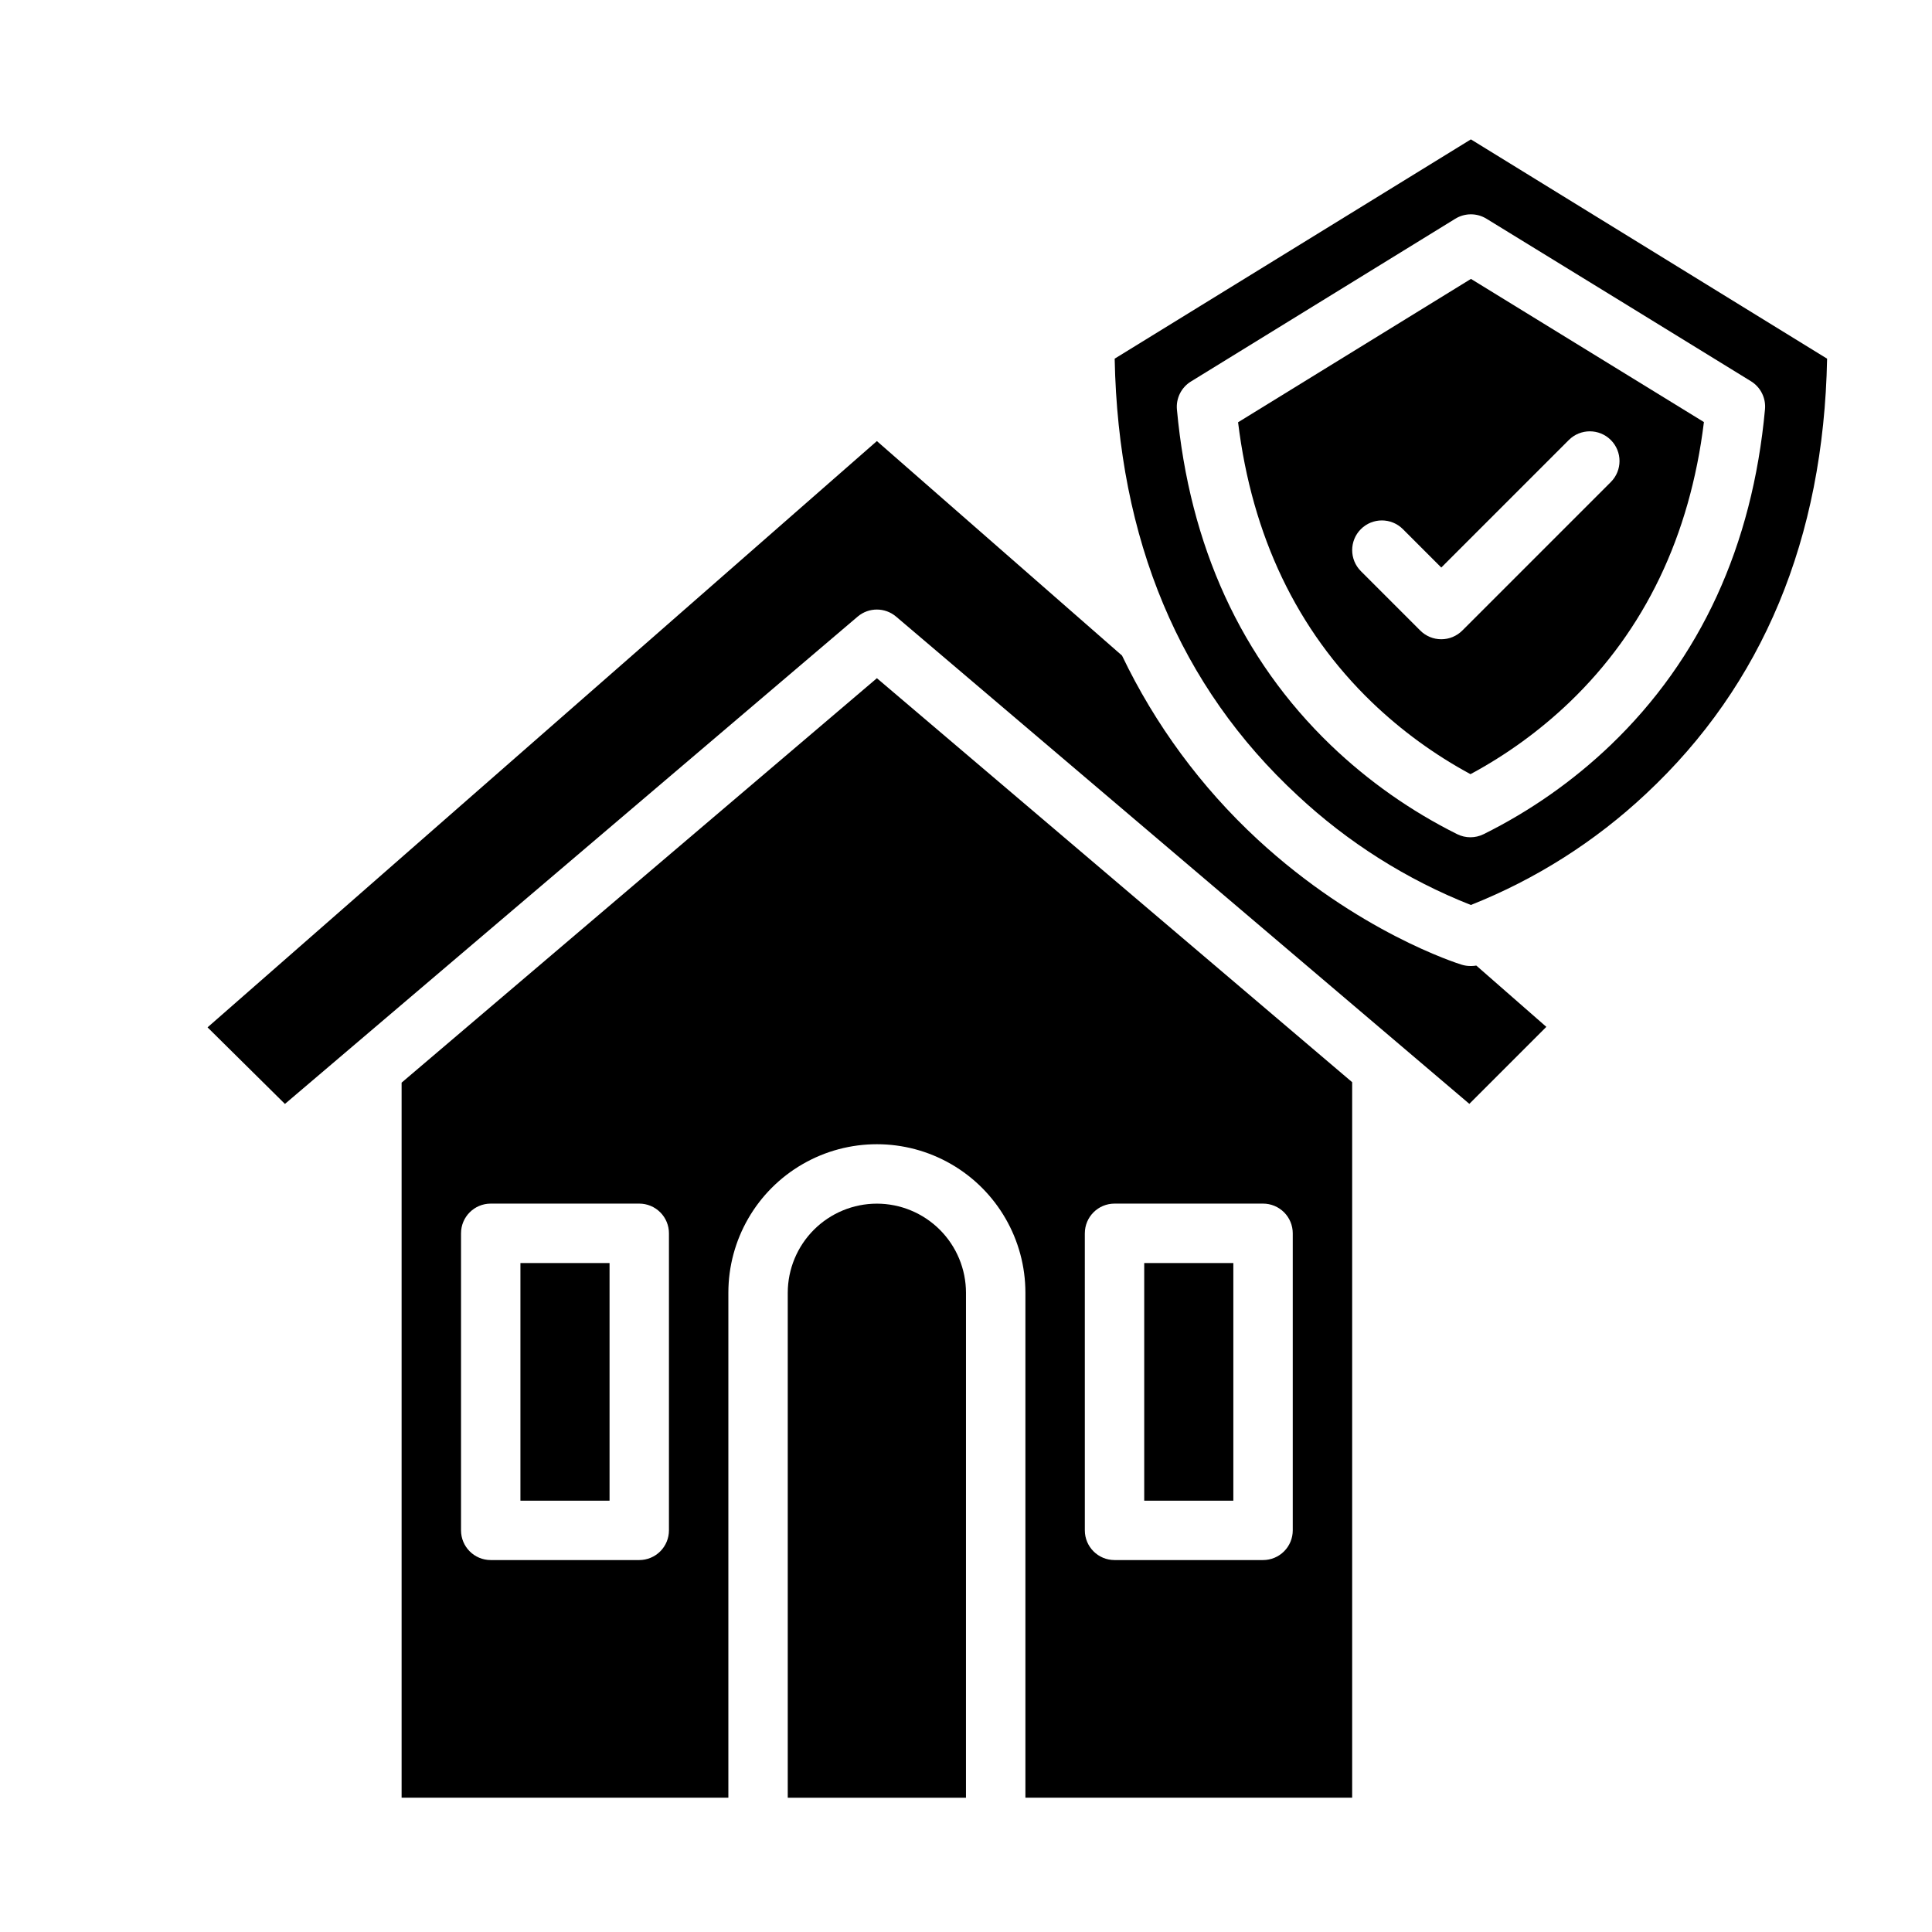 <?xml version="1.0" encoding="UTF-8"?>
<!-- Uploaded to: ICON Repo, www.svgrepo.com, Generator: ICON Repo Mixer Tools -->
<svg fill="#000000" width="800px" height="800px" version="1.1" viewBox="144 144 512 512" xmlns="http://www.w3.org/2000/svg">
 <g>
  <path d="m439.4 239.05c0.93 47.941 17.242 86.887 48.516 115.8 13.34 12.449 28.902 22.277 45.875 28.98 17.184-6.812 32.93-16.805 46.406-29.453 30.941-28.879 47.078-67.656 48.004-115.32l-94.402-58.121zm168.63 5.988c2.547 1.57 3.984 4.445 3.711 7.426-3.332 36.211-17.094 66.148-40.91 88.988-9.965 9.531-21.32 17.496-33.672 23.621-2.199 1.086-4.777 1.086-6.977 0-12.301-6.129-23.602-14.086-33.52-23.602-23.723-22.828-37.438-52.754-40.766-88.945-0.273-2.977 1.164-5.856 3.711-7.422l70.066-43.137c2.527-1.555 5.715-1.559 8.246-0.008 24.855 15.25 53.152 32.633 70.109 43.078z"/>
  <path d="m447.23 478.72h23.617v62.977h-23.617z"/>
  <path d="m507.59 330.13c7.805 7.488 16.586 13.891 26.102 19.031 9.57-5.144 18.398-11.559 26.25-19.066 19.945-19.129 31.914-44.09 35.613-74.246-16.152-9.945-39.93-24.551-61.738-37.938l-61.715 37.996c3.695 30.148 15.621 55.102 35.488 74.223zm8.188-45.906 10.176 10.18 33.793-33.793h0.004c3.074-3.074 8.059-3.074 11.133 0 3.074 3.074 3.074 8.059 0 11.133l-39.359 39.359h-0.004c-1.473 1.477-3.477 2.305-5.566 2.305-2.086 0-4.09-0.828-5.566-2.305l-15.742-15.742v-0.004c-3.074-3.074-3.074-8.059 0-11.133 3.074-3.074 8.059-3.074 11.133 0z"/>
  <path d="m250.43 430.91v189.5h86.594v-133.82c0-14.062 7.5-27.055 19.68-34.086 12.176-7.031 27.18-7.031 39.359 0s19.68 20.023 19.68 34.086v133.82h86.594v-189.62l-125.95-107.06zm70.848 118.65c0 2.09-0.828 4.09-2.305 5.566-1.477 1.477-3.481 2.305-5.566 2.305h-39.359c-4.348 0-7.871-3.523-7.871-7.871v-78.719c0-4.348 3.523-7.871 7.871-7.871h39.359c2.086 0 4.09 0.828 5.566 2.305 1.477 1.477 2.305 3.477 2.305 5.566zm110.21-78.719h0.004c0-4.348 3.523-7.871 7.871-7.871h39.359c2.086 0 4.09 0.828 5.566 2.305 1.477 1.477 2.305 3.477 2.305 5.566v78.719c0 2.09-0.828 4.09-2.305 5.566-1.477 1.477-3.481 2.305-5.566 2.305h-39.359c-4.348 0-7.871-3.523-7.871-7.871z"/>
  <path d="m533.94 400h-0.281c-0.785 0-1.566-0.121-2.32-0.352-1.113-0.344-27.559-8.684-54.113-33.23-14.922-13.82-27.098-30.336-35.879-48.684l-64.965-56.844-177.38 155.37 20.508 20.293 151.77-129.14c2.938-2.5 7.258-2.5 10.199 0l151.91 129.12 20.406-20.406-18.562-16.242c-0.426 0.074-0.859 0.113-1.293 0.117z"/>
  <path d="m281.92 478.72h23.617v62.977h-23.617z"/>
  <path d="m376.38 462.98c-6.262 0.004-12.266 2.496-16.691 6.922-4.426 4.43-6.918 10.43-6.926 16.691v133.82h47.23l0.004-133.82c-0.008-6.262-2.5-12.262-6.926-16.691-4.43-4.426-10.43-6.918-16.691-6.922z"/>
 </g>
</svg>
